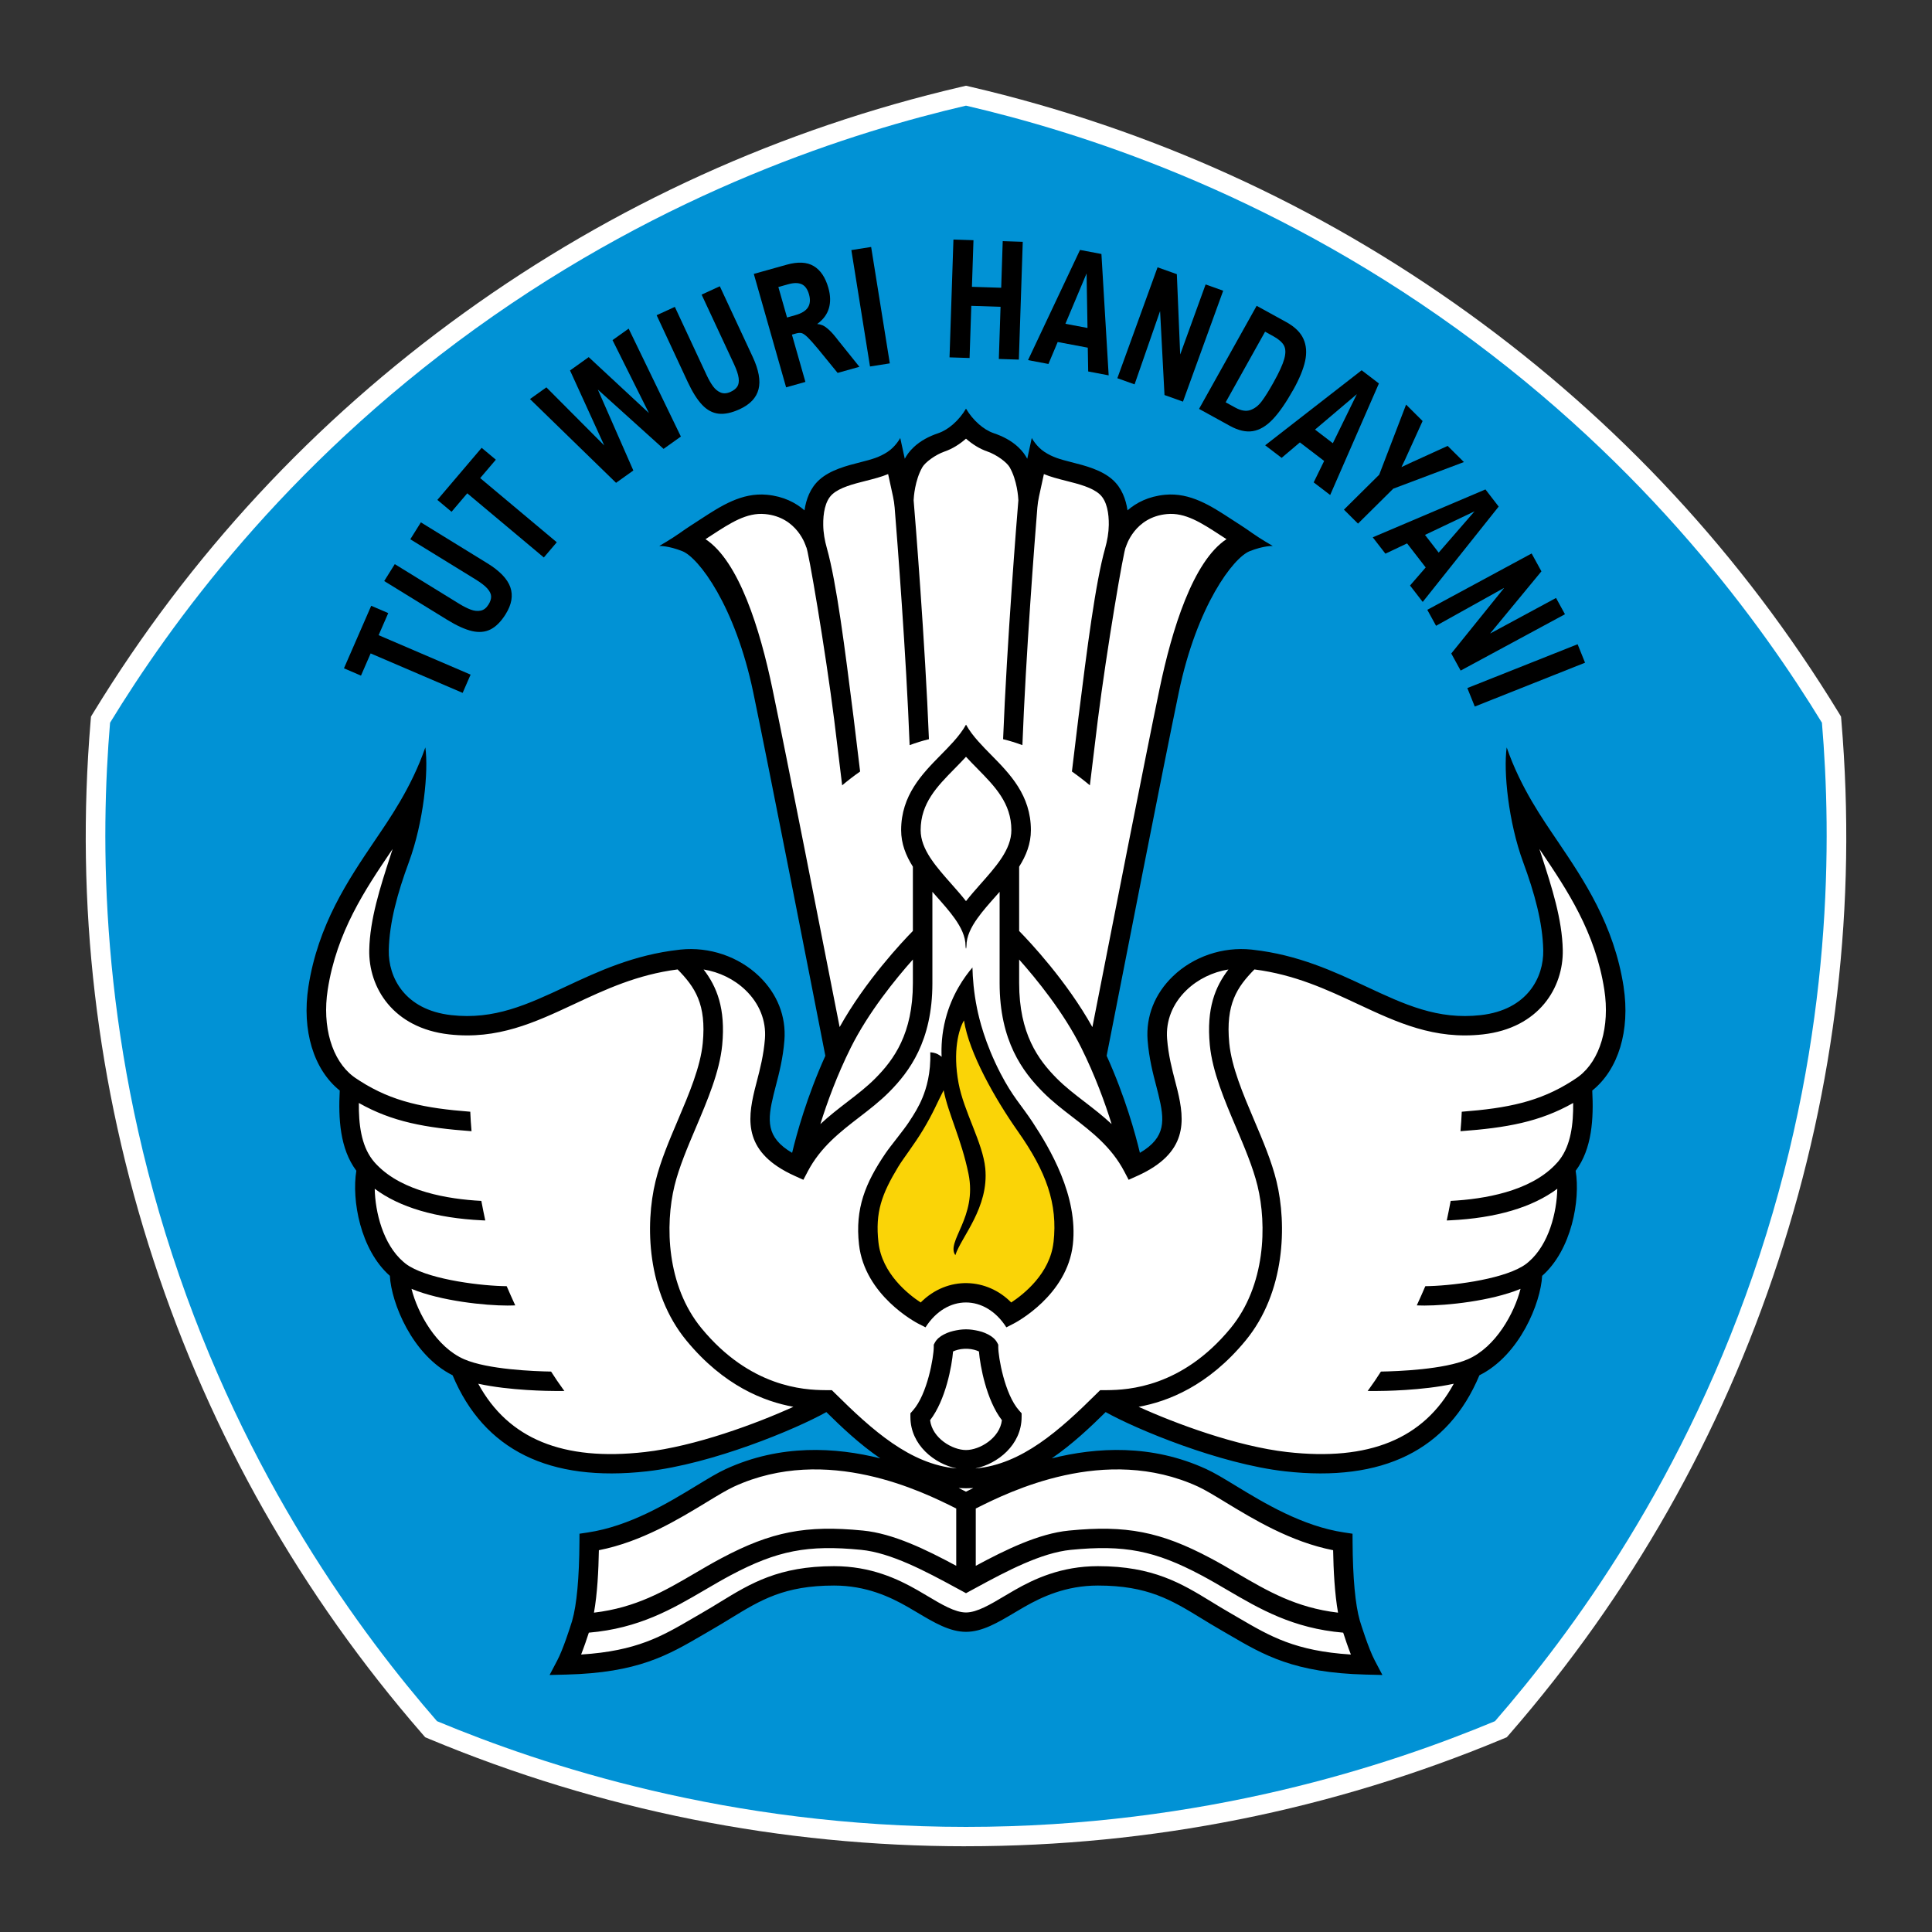 <svg width="129" height="129" viewBox="0 0 129 129" fill="none" xmlns="http://www.w3.org/2000/svg">
<rect x="0" y="0" width="129" height="129" fill="#333333" stroke="none"/>
<path d="M64.5 123.276C52.131 123.276 40.078 120.866 28.674 116.116L28.392 115.998L28.191 115.768C20.114 106.475 14.08 95.844 10.258 84.172C6.436 72.498 5.021 60.378 6.05 48.148L6.076 47.846L6.234 47.585C12.646 37.09 20.971 28.112 30.977 20.897C40.982 13.683 52.162 8.603 64.202 5.794L64.5 5.724L64.798 5.794C76.838 8.603 88.018 13.683 98.024 20.897C108.03 28.112 116.355 37.09 122.767 47.585L122.925 47.846L122.951 48.148C123.981 60.378 122.565 72.498 118.742 84.17C114.92 95.842 108.886 106.473 100.809 115.767L100.608 115.996L100.326 116.114C88.922 120.865 76.869 123.274 64.5 123.274V123.276Z" fill="white"/>
<path d="M121.651 48.256C117.677 41.752 110.105 31.206 97.257 21.943C84.409 12.68 71.963 8.793 64.5 7.054C57.037 8.793 44.592 12.682 31.743 21.943C18.895 31.206 11.323 41.75 7.349 48.256C6.71 55.838 6.591 68.784 11.498 83.771C16.405 98.757 24.171 109.162 29.179 114.923C36.247 117.867 48.62 121.982 64.5 121.982C80.38 121.982 92.753 117.867 99.821 114.923C104.829 109.162 112.595 98.757 117.502 83.771C122.41 68.784 122.29 55.836 121.651 48.256Z" fill="#0192D5"/>
<path d="M37.787 110.952C38.173 110.224 38.623 108.843 38.797 108.284L38.802 108.269L38.818 108.235V108.227L38.853 108.166V108.092C39.161 106.973 39.325 105.176 39.34 102.751C42.274 102.314 44.908 100.714 46.829 99.545L46.845 99.535C47.58 99.087 48.214 98.702 48.725 98.468C50.484 97.659 52.397 97.25 54.414 97.25C55.761 97.25 57.176 97.433 58.616 97.794L59.146 96.634C57.837 95.739 56.684 94.655 55.633 93.617L55.282 93.271L54.852 93.512C52.869 94.626 47.394 96.906 43.123 97.388C42.322 97.478 41.543 97.524 40.81 97.524C35.936 97.524 32.592 95.493 30.87 91.486V91.464L30.704 91.134L30.51 91.037C27.961 89.769 26.757 86.442 26.677 84.941L26.663 84.671L26.459 84.492C24.621 82.868 24.163 79.698 24.432 78.065L24.44 78.013V77.746L24.311 77.573C23.287 76.204 23.249 74.215 23.331 72.635L23.347 72.305L23.088 72.099C21.532 70.85 20.82 68.425 21.23 65.768C21.851 61.765 23.814 58.858 25.547 56.294L25.745 55.999C26.316 55.157 27.008 54.135 27.666 52.921C27.495 54.294 27.166 55.813 26.677 57.141C25.758 59.634 25.333 61.513 25.301 63.232C25.258 65.44 26.712 67.836 30.057 68.212C30.433 68.254 30.815 68.276 31.186 68.276C33.709 68.276 35.815 67.291 38.048 66.249L38.064 66.241C40.142 65.269 42.498 64.168 45.427 63.844H45.449L45.47 63.838L45.506 63.835C45.704 63.814 45.908 63.804 46.11 63.804C47.647 63.804 49.146 64.399 50.224 65.437C51.297 66.467 51.826 67.802 51.72 69.199C51.629 70.36 51.37 71.35 51.161 72.147L51.137 72.242C51.093 72.414 51.049 72.577 51.013 72.734C50.585 74.499 50.405 76.066 52.555 77.324L53.316 77.769L53.519 76.917C53.811 75.696 54.482 73.246 55.699 70.553L55.784 70.367L55.745 70.166C55.37 68.247 52.051 51.268 50.93 45.899C49.698 39.991 47.192 36.553 45.807 35.999C45.771 35.984 45.735 35.971 45.701 35.957C45.721 35.944 45.739 35.931 45.757 35.918C46.172 35.622 46.493 35.415 46.865 35.176L47.164 34.982C48.313 34.233 49.503 33.459 50.819 33.459C50.925 33.459 51.034 33.464 51.14 33.473C51.978 33.551 52.7 33.848 53.283 34.356L54.182 35.14L54.357 33.965C54.464 33.24 54.725 32.686 55.132 32.317C55.756 31.751 56.765 31.496 57.656 31.271C58.46 31.066 58.992 30.914 59.61 30.511C59.654 30.482 59.698 30.453 59.739 30.422L60.141 32.27L60.98 30.734C61.096 30.522 61.215 30.346 61.455 30.12C61.802 29.792 62.273 29.526 62.851 29.331C63.267 29.19 63.675 28.948 64.062 28.61C64.213 28.477 64.36 28.333 64.495 28.18C64.63 28.331 64.775 28.475 64.927 28.608C65.315 28.948 65.722 29.19 66.139 29.331C66.718 29.526 67.189 29.791 67.537 30.121C67.772 30.343 67.892 30.521 68.011 30.737L68.852 32.259L69.251 30.424C69.292 30.454 69.336 30.484 69.38 30.513C70.001 30.917 70.532 31.069 71.334 31.273C72.225 31.497 73.235 31.753 73.858 32.319C74.265 32.687 74.526 33.242 74.633 33.966L74.808 35.142L75.709 34.358C76.292 33.85 77.014 33.552 77.852 33.475C77.957 33.465 78.065 33.46 78.173 33.46C79.488 33.46 80.623 34.201 81.824 34.983L82.137 35.185C82.505 35.423 82.823 35.628 83.232 35.919C83.25 35.932 83.269 35.945 83.287 35.958C83.253 35.971 83.217 35.986 83.181 35.999C81.795 36.553 79.29 39.991 78.059 45.899C77.068 50.649 74.36 64.451 73.242 70.165L73.203 70.365L73.288 70.553C74.505 73.243 75.176 75.696 75.469 76.918L75.673 77.77L76.434 77.326C78.583 76.07 78.404 74.501 77.975 72.732C77.938 72.577 77.894 72.409 77.848 72.233L77.827 72.15C77.619 71.353 77.358 70.364 77.268 69.201C77.161 67.806 77.692 66.47 78.763 65.44C79.841 64.402 81.34 63.807 82.877 63.807C83.079 63.807 83.283 63.817 83.481 63.838H83.512L83.534 63.844L83.561 63.848C86.491 64.171 88.846 65.272 90.923 66.244L90.941 66.252C93.172 67.295 95.278 68.279 97.801 68.279C98.174 68.279 98.554 68.258 98.93 68.215C102.274 67.84 103.729 65.443 103.686 63.235C103.654 61.523 103.229 59.644 102.31 57.144C101.819 55.815 101.492 54.295 101.319 52.924C101.975 54.135 102.666 55.155 103.237 55.998L103.439 56.297C105.171 58.863 107.134 61.77 107.755 65.772C108.164 68.417 107.46 70.832 105.919 72.084L105.891 72.103L105.64 72.352L105.655 72.64C105.736 74.22 105.699 76.209 104.674 77.578L104.545 77.749V78.016L104.553 78.07C104.822 79.703 104.363 82.873 102.526 84.497L102.323 84.676L102.308 84.946C102.23 86.447 101.024 89.774 98.477 91.042L98.117 91.221V91.49C96.395 95.496 93.051 97.527 88.177 97.527C87.444 97.527 86.665 97.482 85.864 97.391C81.593 96.909 76.116 94.629 74.135 93.516L73.705 93.275L73.354 93.621C72.3 94.66 71.145 95.745 69.841 96.639L70.371 97.799C71.811 97.438 73.226 97.255 74.573 97.255C76.59 97.255 78.503 97.664 80.258 98.473C80.778 98.71 81.417 99.1 82.158 99.551C84.083 100.722 86.714 102.323 89.647 102.759C89.66 105.141 89.828 106.982 90.133 108.095V108.164L90.178 108.25C90.275 108.559 90.776 110.156 91.2 110.958C86.585 110.845 84.641 109.71 82.393 108.395C82.393 108.395 81.876 108.095 81.757 108.027C81.335 107.784 80.946 107.547 80.552 107.304C78.539 106.074 76.805 105.013 73.297 105.013C70.995 105.013 69.286 105.821 68.055 106.528C67.883 106.627 67.708 106.73 67.536 106.832L67.399 106.913C66.364 107.529 65.395 108.106 64.485 108.106C63.576 108.106 62.605 107.527 61.577 106.916L61.404 106.814C61.243 106.719 61.081 106.622 60.917 106.53C59.688 105.825 57.979 105.016 55.677 105.016C52.167 105.016 50.433 106.077 48.424 107.306C48.028 107.548 47.639 107.786 47.217 108.03C47.057 108.121 46.899 108.213 46.744 108.303L46.584 108.397C44.331 109.713 42.389 110.848 37.774 110.961L37.787 110.952Z" fill="white"/>
<path d="M108.409 65.883C107.767 61.742 105.761 58.769 103.989 56.147C103.023 54.714 101.544 52.628 100.602 49.904C100.379 51.5 100.713 54.884 101.705 57.576C102.455 59.613 103.007 61.592 103.043 63.456C103.077 65.232 102.003 67.429 98.865 67.781C95.994 68.105 93.783 67.07 91.219 65.872C89.093 64.877 86.683 63.749 83.641 63.413C83.613 63.408 83.586 63.405 83.558 63.403C81.642 63.204 79.683 63.869 78.318 65.183C77.104 66.349 76.504 67.867 76.626 69.458C76.721 70.666 76.988 71.693 77.205 72.519C77.257 72.719 77.307 72.91 77.35 73.09C77.759 74.778 77.881 75.94 76.111 76.975C75.813 75.728 75.134 73.243 73.891 70.495C74.813 65.781 77.682 51.141 78.706 46.237C79.918 40.419 82.36 37.234 83.433 36.806C84.391 36.424 84.984 36.455 84.984 36.455C84.984 36.455 84.159 35.983 83.62 35.599C83.082 35.216 82.691 34.974 82.189 34.647C80.855 33.777 79.476 32.88 77.798 33.035C76.683 33.139 75.87 33.567 75.285 34.076C75.176 33.341 74.902 32.587 74.304 32.045C73.563 31.373 72.468 31.095 71.502 30.851C70.77 30.665 70.291 30.532 69.743 30.176C69.194 29.819 68.891 29.245 68.891 29.245L68.59 30.632C68.451 30.382 68.295 30.144 67.992 29.858C67.529 29.423 66.957 29.129 66.354 28.925C66.004 28.807 65.665 28.593 65.364 28.33C65.016 28.026 64.717 27.656 64.5 27.285C64.285 27.656 63.985 28.027 63.636 28.33C63.335 28.593 62.996 28.807 62.646 28.925C62.043 29.129 61.471 29.423 61.01 29.858C60.707 30.144 60.549 30.382 60.412 30.632L60.11 29.245C60.11 29.245 59.806 29.819 59.258 30.176C58.711 30.532 58.23 30.665 57.5 30.851C56.534 31.095 55.439 31.373 54.697 32.045C54.099 32.587 53.825 33.341 53.716 34.076C53.131 33.567 52.318 33.139 51.204 33.035C49.525 32.88 48.145 33.777 46.811 34.647C46.309 34.974 45.919 35.216 45.38 35.599C44.842 35.983 44.018 36.455 44.018 36.455C44.018 36.455 44.611 36.424 45.568 36.806C46.64 37.234 49.084 40.419 50.296 46.237C51.319 51.141 54.189 65.785 55.109 70.496C53.868 73.245 53.188 75.728 52.89 76.975C51.121 75.94 51.243 74.778 51.652 73.09C51.694 72.91 51.745 72.719 51.797 72.519C52.014 71.693 52.281 70.666 52.375 69.458C52.498 67.867 51.898 66.349 50.684 65.183C49.319 63.869 47.36 63.204 45.444 63.403C45.416 63.405 45.388 63.408 45.361 63.413C42.318 63.749 39.908 64.877 37.782 65.872C35.219 67.07 33.008 68.105 30.137 67.781C26.998 67.429 25.925 65.232 25.959 63.456C25.995 61.592 26.546 59.613 27.297 57.576C28.289 54.884 28.621 51.5 28.4 49.904C27.456 52.628 25.978 54.714 25.012 56.147C23.241 58.769 21.235 61.742 20.593 65.883C20.142 68.803 20.94 71.416 22.685 72.815C22.589 74.674 22.689 76.695 23.793 78.171C23.472 80.123 24.057 83.444 26.031 85.187C26.125 86.99 27.526 90.487 30.221 91.828C32.309 96.819 36.674 98.976 43.2 98.24C47.572 97.747 53.141 95.428 55.176 94.285C56.175 95.271 57.383 96.421 58.779 97.376C55.805 96.633 52.118 96.406 48.455 98.091C47.904 98.343 47.249 98.743 46.49 99.205C44.616 100.345 42.048 101.907 39.244 102.324L38.693 102.407L38.69 102.96C38.675 105.349 38.509 107.165 38.204 108.211C38.204 108.211 38.204 108.216 38.203 108.219C38.201 108.224 38.199 108.229 38.198 108.237C38.194 108.243 38.193 108.253 38.189 108.263C38.185 108.274 38.181 108.289 38.176 108.305C38.059 108.678 37.593 110.143 37.21 110.864L36.697 111.839L37.805 111.812C42.591 111.694 44.601 110.518 46.93 109.159C47.135 109.039 47.344 108.916 47.559 108.793C47.989 108.546 48.391 108.3 48.781 108.061C50.783 106.835 52.366 105.867 55.691 105.867C57.839 105.867 59.447 106.63 60.607 107.294C60.826 107.419 61.041 107.548 61.254 107.674C62.362 108.334 63.41 108.958 64.5 108.958C65.59 108.958 66.638 108.334 67.746 107.674C67.959 107.548 68.176 107.419 68.394 107.294C69.555 106.63 71.161 105.867 73.31 105.867C76.634 105.867 78.217 106.835 80.221 108.061C80.61 108.3 81.013 108.546 81.443 108.793C81.656 108.916 81.865 109.039 82.072 109.159C84.4 110.518 86.411 111.694 91.197 111.812L92.303 111.839L91.79 110.864C91.366 110.062 90.837 108.342 90.799 108.219C90.799 108.216 90.797 108.213 90.797 108.213C90.493 107.165 90.325 105.349 90.312 102.96L90.309 102.407L89.756 102.324C86.952 101.907 84.386 100.345 82.512 99.205C81.752 98.743 81.096 98.343 80.545 98.091C76.885 96.406 73.198 96.633 70.224 97.376C71.619 96.419 72.825 95.271 73.825 94.285C75.86 95.428 81.43 97.747 85.802 98.24C92.328 98.976 96.693 96.819 98.78 91.828C101.475 90.487 102.875 86.991 102.969 85.189C104.943 83.446 105.528 80.125 105.207 78.175C106.311 76.697 106.411 74.676 106.315 72.816C108.06 71.418 108.858 68.805 108.407 65.885L108.409 65.883ZM74.223 75.054C73.641 74.511 73.027 74.037 72.422 73.571C71.751 73.056 71.119 72.567 70.565 72.01C69.32 70.758 68.049 69.022 68.049 65.647V64.069C69.207 65.372 71.018 67.592 72.193 69.951C73.113 71.803 73.775 73.615 74.223 75.054ZM62.178 57.369C62.178 57.369 62.172 57.361 62.17 57.356C62.152 57.33 62.136 57.306 62.119 57.28C62.114 57.275 62.111 57.27 62.108 57.265C61.725 56.672 61.472 56.071 61.472 55.43C61.472 53.627 62.577 52.504 63.749 51.314C64.001 51.057 64.256 50.798 64.5 50.531C64.744 50.798 65 51.057 65.253 51.314C66.423 52.504 67.529 53.627 67.529 55.43C67.529 56.071 67.277 56.672 66.894 57.265C66.89 57.27 66.887 57.275 66.882 57.28C66.866 57.306 66.85 57.33 66.832 57.356C66.83 57.361 66.827 57.366 66.824 57.369C66.452 57.919 65.971 58.462 65.478 59.018C65.145 59.395 64.808 59.775 64.5 60.168C64.192 59.775 63.855 59.395 63.522 59.018C63.03 58.462 62.55 57.919 62.178 57.369ZM51.572 45.975C50.752 42.036 49.349 37.475 47.107 36C47.249 35.91 47.389 35.818 47.526 35.729C48.778 34.914 49.859 34.209 51.082 34.324C53.242 34.524 53.808 36.453 53.829 36.532H53.832C53.951 36.579 55.114 43.425 55.701 48.077C55.831 49.121 56.064 51.103 56.231 52.436C56.583 52.14 56.983 51.828 57.43 51.514C57.278 50.271 57.102 48.775 56.995 47.917C56.411 43.291 55.859 38.907 55.209 36.597C55.066 36.093 54.974 35.575 54.968 35.051C54.956 34.309 55.08 33.45 55.576 33.001C56.077 32.547 56.964 32.32 57.823 32.104C58.349 31.97 58.859 31.84 59.3 31.654L59.626 33.151C59.678 33.395 59.716 33.643 59.736 33.892C59.903 35.926 60.511 43.813 60.736 49.753C61.15 49.6 61.58 49.464 62.025 49.356C61.771 42.935 61.099 34.49 61.003 33.4C61.011 33.21 61.083 32.07 61.588 31.193C61.771 30.878 62.432 30.369 63.089 30.141C63.589 29.968 64.072 29.667 64.5 29.29C64.93 29.667 65.412 29.968 65.913 30.141C66.569 30.369 67.231 30.878 67.412 31.193C67.917 32.07 67.989 33.21 67.997 33.4C67.902 34.49 67.231 42.935 66.977 49.356C67.422 49.464 67.852 49.6 68.266 49.753C68.489 43.813 69.098 35.926 69.264 33.892C69.286 33.643 69.322 33.395 69.375 33.151L69.701 31.654C70.143 31.84 70.653 31.97 71.179 32.104C72.036 32.32 72.924 32.547 73.424 33.001C73.921 33.45 74.044 34.309 74.034 35.051C74.026 35.575 73.934 36.093 73.793 36.597C73.141 38.907 72.588 43.291 72.007 47.917C71.899 48.775 71.723 50.271 71.572 51.514C72.018 51.828 72.419 52.14 72.771 52.436C72.937 51.103 73.17 49.121 73.301 48.077C73.887 43.425 75.051 36.579 75.17 36.532H75.171C75.194 36.453 75.759 34.524 77.92 34.324C79.142 34.209 80.222 34.914 81.474 35.729C81.612 35.818 81.752 35.91 81.893 36C79.652 37.475 78.249 42.036 77.428 45.975C76.504 50.402 74.083 62.735 72.939 68.58C71.228 65.51 68.761 62.887 68.049 62.161V57.868C68.517 57.128 68.833 56.331 68.833 55.43C68.833 53.1 67.427 51.671 66.185 50.41C65.882 50.103 65.592 49.807 65.328 49.509C65.002 49.145 64.718 48.778 64.502 48.384C64.283 48.778 63.998 49.145 63.672 49.511C63.408 49.808 63.117 50.103 62.815 50.41C61.575 51.671 60.169 53.1 60.169 55.43C60.169 56.331 60.485 57.128 60.953 57.868V62.16C60.244 62.882 57.774 65.505 56.063 68.577C54.917 62.73 52.496 50.4 51.572 45.975ZM56.807 69.951C57.984 67.592 59.794 65.371 60.953 64.067V65.647C60.953 69.022 59.682 70.758 58.437 72.01C57.883 72.567 57.251 73.056 56.579 73.571C55.973 74.039 55.359 74.512 54.776 75.056C55.225 73.617 55.885 71.803 56.807 69.951ZM43.053 96.954C37.593 97.572 33.938 96.077 31.932 92.392C34.034 92.854 36.674 92.877 37.153 92.877H37.223L37.686 92.874C37.655 92.836 37.626 92.798 37.598 92.759C37.326 92.387 37.059 91.991 36.796 91.58C35.672 91.561 32.568 91.443 30.991 90.757C29.13 89.947 27.887 87.68 27.476 86.057C29.457 86.877 32.41 87.172 33.885 87.172C34.015 87.172 34.132 87.171 34.238 87.166L34.403 87.16C34.201 86.721 34.01 86.293 33.832 85.879C32.242 85.869 28.877 85.472 27.35 84.556C27.253 84.498 27.161 84.437 27.08 84.374C27.029 84.335 26.979 84.293 26.93 84.249C25.576 83.085 25.051 80.93 25.02 79.373C26.674 80.613 29.115 81.336 32.182 81.481L32.402 81.491C32.315 81.088 32.226 80.648 32.139 80.184C29.871 80.065 26.912 79.549 25.203 77.816C25.126 77.741 25.053 77.662 24.983 77.58C24.939 77.529 24.896 77.476 24.857 77.423C24.113 76.443 23.945 75.043 23.961 73.646C26.192 74.91 28.416 75.306 31.484 75.531C31.445 75.083 31.416 74.647 31.4 74.23C28.354 73.995 26.211 73.57 24.03 72.173C23.927 72.108 23.826 72.04 23.723 71.971C23.676 71.938 23.63 71.906 23.585 71.871C22.166 70.797 21.499 68.549 21.882 66.081C22.478 62.223 24.399 59.377 26.094 56.866C26.135 56.806 26.174 56.748 26.215 56.688C26.161 56.851 26.109 57.016 26.055 57.18C25.387 59.243 24.696 61.377 24.655 63.43C24.606 65.932 26.238 68.645 29.99 69.067C33.228 69.431 35.709 68.271 38.338 67.043C40.407 66.074 42.543 65.075 45.245 64.729C46.405 65.911 47.174 67.047 46.923 69.65C46.77 71.238 46.006 73.04 45.266 74.782C44.689 76.137 44.093 77.541 43.769 78.876C43.066 81.77 43.184 86.293 45.833 89.509C48.331 92.542 51.026 93.579 52.975 93.933C50.518 95.052 46.413 96.575 43.053 96.954ZM64.394 90.059H64.508C64.541 90.057 64.575 90.057 64.608 90.059C64.914 90.07 65.207 90.16 65.364 90.238C65.443 91.195 65.856 93.475 66.897 94.827C66.752 96.033 65.406 96.819 64.5 96.819C63.594 96.819 62.25 96.033 62.103 94.827C63.146 93.475 63.558 91.195 63.636 90.238C63.793 90.16 64.086 90.07 64.394 90.059ZM64.363 99.532C64.256 99.478 64.141 99.419 64.013 99.357C64.174 99.367 64.337 99.372 64.5 99.372C64.665 99.372 64.826 99.367 64.987 99.357C64.859 99.419 64.744 99.478 64.637 99.532C64.588 99.556 64.542 99.579 64.498 99.6C64.454 99.579 64.409 99.556 64.362 99.532H64.363ZM39.987 103.508C42.825 102.951 45.32 101.433 47.171 100.308C47.896 99.867 48.522 99.487 49.004 99.263C55.211 96.41 61.658 99.629 63.776 100.688C63.801 100.699 63.825 100.712 63.848 100.723V104.549C61.836 103.467 59.649 102.395 57.625 102.196C53.803 101.821 51.507 102.269 48.176 104.038C47.557 104.366 46.958 104.717 46.379 105.057C44.375 106.23 42.472 107.345 39.659 107.678C39.884 106.423 39.965 104.842 39.987 103.508ZM82.733 108.045C82.525 107.923 82.313 107.799 82.096 107.674C81.681 107.437 81.287 107.194 80.904 106.96C78.899 105.733 77.004 104.573 73.31 104.573C70.853 104.573 69.043 105.429 67.743 106.174C67.518 106.302 67.296 106.434 67.076 106.565C66.126 107.131 65.23 107.665 64.5 107.665C63.77 107.665 62.874 107.131 61.925 106.565C61.706 106.434 61.484 106.302 61.259 106.174C59.957 105.429 58.148 104.573 55.691 104.573C51.996 104.573 50.102 105.733 48.096 106.96C47.715 107.194 47.319 107.437 46.905 107.674C46.689 107.799 46.477 107.923 46.268 108.045C44.189 109.259 42.512 110.239 38.802 110.473C39.009 109.94 39.198 109.383 39.317 109.013H39.319C42.68 108.725 44.895 107.427 47.042 106.171C47.609 105.838 48.196 105.495 48.791 105.178C51.896 103.529 53.93 103.134 57.497 103.483C59.473 103.677 61.779 104.897 63.848 106.024C63.943 106.074 64.037 106.125 64.132 106.177L64.5 106.378L64.87 106.177C64.963 106.127 65.057 106.075 65.152 106.024C67.221 104.897 69.525 103.679 71.505 103.483C75.072 103.134 77.105 103.529 80.209 105.178C80.806 105.495 81.392 105.838 81.959 106.171C84.105 107.427 86.32 108.725 89.683 109.013H89.685C89.804 109.383 89.991 109.94 90.198 110.473C86.488 110.239 84.811 109.259 82.733 108.045ZM79.998 99.263C80.48 99.487 81.106 99.867 81.829 100.308C83.682 101.433 86.175 102.951 89.013 103.508C89.036 104.842 89.118 106.423 89.341 107.678C86.53 107.345 84.627 106.23 82.621 105.057C82.043 104.717 81.445 104.366 80.825 104.038C77.493 102.269 75.197 101.821 71.376 102.196C69.353 102.395 67.164 103.467 65.152 104.549V100.723C65.176 100.712 65.199 100.699 65.224 100.688C67.342 99.629 73.789 96.41 79.998 99.263ZM73.266 93.011C70.749 95.509 68.23 97.766 65.152 98.049V98.041C66.594 97.739 68.213 96.489 68.213 94.612V94.366L68.049 94.182C67.073 93.09 66.654 90.591 66.654 89.947V89.785L66.578 89.641C66.455 89.415 66.24 89.239 65.986 89.105C65.691 88.949 65.437 88.883 65.16 88.828C64.829 88.762 64.575 88.759 64.5 88.759C64.425 88.759 64.172 88.762 63.842 88.828C63.563 88.883 63.31 88.951 63.016 89.105C62.761 89.237 62.546 89.413 62.424 89.641L62.347 89.785V89.947C62.347 90.591 61.927 93.09 60.951 94.182L60.788 94.366V94.612C60.788 96.489 62.408 97.739 63.848 98.041V98.047C60.772 97.765 58.251 95.507 55.735 93.011L55.634 92.911L55.545 92.823C55.497 92.822 55.417 92.822 55.274 92.822C55.214 92.822 55.149 92.822 55.079 92.82C53.672 92.809 50.083 92.625 46.842 88.691C44.495 85.842 44.403 81.785 45.036 79.179C45.336 77.947 45.911 76.593 46.467 75.284C47.244 73.453 48.049 71.558 48.222 69.775C48.456 67.335 47.86 65.877 46.979 64.732C48.028 64.902 49.019 65.38 49.778 66.111C50.707 67.005 51.168 68.158 51.075 69.359C50.99 70.453 50.738 71.418 50.536 72.194C50.48 72.404 50.428 72.601 50.384 72.787C49.886 74.849 49.68 76.99 53.063 78.514C53.068 78.517 53.073 78.521 53.079 78.522L53.641 78.775L53.927 78.231C53.927 78.231 53.933 78.218 53.936 78.213C54.793 76.584 56.108 75.573 57.379 74.593C58.054 74.074 58.751 73.536 59.366 72.917C60.712 71.563 62.256 69.511 62.256 65.647V59.547C62.351 59.655 62.447 59.763 62.543 59.872C62.975 60.36 63.397 60.835 63.734 61.309C64.171 61.922 64.469 62.53 64.469 63.154C64.469 63.222 64.48 63.288 64.5 63.351C64.519 63.288 64.531 63.222 64.531 63.154C64.531 62.532 64.829 61.923 65.267 61.311C65.603 60.837 66.027 60.36 66.459 59.872C66.555 59.763 66.651 59.655 66.745 59.547V65.647C66.745 69.511 68.29 71.563 69.636 72.917C70.25 73.536 70.948 74.074 71.622 74.593C72.893 75.573 74.208 76.584 75.065 78.213C75.069 78.218 75.072 78.225 75.075 78.231L75.36 78.775L75.885 78.538C75.909 78.529 75.932 78.519 75.953 78.508C79.32 76.983 79.116 74.846 78.618 72.787C78.573 72.601 78.521 72.404 78.466 72.194C78.264 71.418 78.011 70.453 77.927 69.359C77.834 68.158 78.295 67.005 79.224 66.111C79.983 65.38 80.974 64.902 82.023 64.732C81.141 65.877 80.545 67.335 80.78 69.775C80.952 71.558 81.757 73.453 82.535 75.284C83.09 76.593 83.665 77.947 83.965 79.179C84.599 81.785 84.506 85.842 82.16 88.691C78.919 92.625 75.329 92.809 73.923 92.82C73.853 92.822 73.788 92.822 73.728 92.822C73.584 92.822 73.504 92.822 73.457 92.823L73.367 92.911L73.266 93.011ZM102.072 84.249C102.023 84.293 101.972 84.335 101.922 84.374C101.84 84.437 101.749 84.498 101.651 84.556C100.124 85.472 96.76 85.869 95.169 85.879C94.992 86.293 94.801 86.721 94.599 87.16L94.764 87.166C94.87 87.171 94.987 87.172 95.117 87.172C96.592 87.172 99.544 86.877 101.526 86.057C101.115 87.68 99.872 89.947 98.011 90.757C96.434 91.443 93.33 91.561 92.205 91.58C91.943 91.991 91.676 92.387 91.404 92.759C91.376 92.798 91.347 92.836 91.316 92.874L91.778 92.877H91.849C92.328 92.877 94.967 92.854 97.068 92.392C95.063 96.077 91.409 97.572 85.948 96.954C82.588 96.575 78.484 95.052 76.027 93.933C77.975 93.579 80.671 92.542 83.168 89.509C85.818 86.293 85.935 81.77 85.233 78.876C84.909 77.541 84.312 76.137 83.736 74.782C82.996 73.04 82.232 71.238 82.078 69.65C81.828 67.047 82.597 65.911 83.757 64.729C86.458 65.075 88.594 66.074 90.664 67.043C93.292 68.271 95.774 69.431 99.011 69.067C102.764 68.645 104.395 65.932 104.346 63.43C104.306 61.377 103.615 59.243 102.947 57.18C102.893 57.016 102.841 56.851 102.787 56.688C102.828 56.748 102.867 56.806 102.908 56.866C104.602 59.377 106.523 62.223 107.12 66.081C107.503 68.549 106.836 70.797 105.417 71.871C105.371 71.906 105.326 71.938 105.278 71.971C105.176 72.04 105.075 72.108 104.972 72.173C102.79 73.57 100.647 73.995 97.602 74.23C97.586 74.647 97.556 75.083 97.517 75.531C100.586 75.306 102.81 74.91 105.04 73.646C105.057 75.043 104.889 76.443 104.144 77.423C104.105 77.476 104.063 77.529 104.019 77.58C103.949 77.662 103.875 77.741 103.799 77.816C102.09 79.549 99.13 80.065 96.862 80.184C96.776 80.648 96.686 81.088 96.6 81.491L96.82 81.481C99.886 81.336 102.327 80.613 103.981 79.373C103.95 80.93 103.426 83.085 102.072 84.249Z" fill="black"/>
<path d="M69.256 76.902C69.002 76.529 68.722 76.133 68.425 75.712L68.168 75.347C66.672 73.219 66.257 72.354 65.732 70.425C65.711 70.349 65.691 70.273 65.67 70.197L65.435 69.078C65.349 68.567 65.305 68.467 65.103 67.943C64.917 67.461 64.608 67.034 64.498 66.063C64.389 67.034 64.08 67.461 63.894 67.943C63.692 68.467 63.648 68.567 63.561 69.078L63.327 70.197C63.306 70.273 63.284 70.351 63.265 70.425C62.74 72.354 62.326 73.219 60.829 75.347L60.571 75.712C60.275 76.133 59.995 76.529 59.74 76.902C58.377 78.906 57.77 80.894 58.01 83.027C58.349 86.063 61.476 87.734 61.601 87.8H61.605L61.613 87.79C61.621 87.779 61.634 87.763 61.652 87.74C63.104 85.926 65.896 85.926 67.347 87.74C67.365 87.763 67.378 87.779 67.386 87.79L67.394 87.802H67.397C67.523 87.734 70.65 86.063 70.988 83.027C71.228 80.894 70.622 78.907 69.258 76.902H69.256Z" fill="#FAD407"/>
<path d="M68.96 74.947C68.169 73.749 67.627 73.253 66.807 71.675C65.751 69.638 65.372 67.987 65.238 67.334C65.016 66.244 64.947 65.301 64.93 64.599C64.396 65.228 63.566 66.38 63.138 68.026C62.877 69.026 62.843 69.911 62.872 70.564C62.81 70.509 62.729 70.448 62.621 70.393C62.419 70.289 62.229 70.268 62.114 70.263C62.162 71.662 61.847 72.679 61.6 73.28C61.347 73.896 61.057 74.362 60.676 74.939C60.294 75.515 59.463 76.511 59.133 76.996C57.769 79.001 57.088 80.699 57.356 83.095C57.736 86.495 61.153 88.296 61.298 88.372L61.797 88.626C63.213 86.409 65.784 86.416 67.194 88.626L67.692 88.372C67.839 88.296 71.254 86.495 71.635 83.095C71.999 79.848 70.078 76.647 68.958 74.946L68.96 74.947ZM70.341 82.953C70.109 85.037 68.347 86.424 67.519 86.967C65.922 85.337 63.289 85.15 61.474 86.967C60.646 86.424 58.887 85.037 58.654 82.953C58.429 80.946 58.873 79.727 59.98 77.898C60.296 77.374 61.052 76.406 61.624 75.455C62.326 74.286 62.535 73.709 63.007 72.795C63.306 74.343 64.192 76.053 64.668 78.382C65.258 81.276 63.151 82.899 63.788 83.808C64.176 82.597 66.045 80.629 65.786 78C65.619 76.301 64.357 74.226 64.003 72.323C63.607 70.197 64.008 68.732 64.365 68.134C64.7 70.309 66.455 73.398 67.971 75.55C69.861 78.238 70.633 80.369 70.345 82.951L70.341 82.953Z" fill="black"/>
<path d="M25.279 42.41L31.422 45.045L30.891 46.264L24.748 43.629L24.103 45.111L22.966 44.623L24.786 40.448L25.923 40.937L25.281 42.41H25.279Z" fill="black"/>
<path d="M33.766 41.005C33.454 41.502 33.117 41.842 32.755 42.025C32.394 42.207 31.98 42.243 31.515 42.136C31.051 42.028 30.495 41.776 29.852 41.38L25.654 38.796L26.36 37.667L30.663 40.316C30.942 40.487 31.198 40.616 31.43 40.704C31.663 40.791 31.884 40.814 32.09 40.773C32.299 40.733 32.473 40.599 32.615 40.371C32.736 40.178 32.794 39.999 32.793 39.832C32.791 39.666 32.71 39.491 32.548 39.305C32.389 39.121 32.126 38.917 31.765 38.694L27.396 36.007L28.102 34.878L32.539 37.609C33.366 38.118 33.878 38.65 34.074 39.206C34.269 39.763 34.166 40.363 33.764 41.006L33.766 41.005Z" fill="black"/>
<path d="M32.063 31.923L37.176 36.207L36.312 37.223L31.199 32.938L30.15 34.172L29.203 33.378L32.16 29.901L33.107 30.694L32.063 31.921V31.923Z" fill="black"/>
<path d="M44.308 29.973L39.917 26.011L42.288 31.415L41.134 32.238L35.387 26.645L36.482 25.864L40.347 29.745L38.061 24.736L39.307 23.845L43.329 27.581L40.899 22.71L41.975 21.942L45.462 29.148L44.308 29.971V29.973Z" fill="black"/>
<path d="M49.392 27.321C48.856 27.567 48.386 27.667 47.982 27.622C47.578 27.576 47.213 27.381 46.886 27.036C46.557 26.692 46.234 26.179 45.916 25.497L43.844 21.047L45.059 20.49L47.184 25.051C47.322 25.347 47.464 25.594 47.609 25.793C47.756 25.992 47.925 26.131 48.123 26.212C48.318 26.291 48.54 26.275 48.784 26.163C48.991 26.068 49.139 25.951 49.23 25.811C49.32 25.67 49.351 25.479 49.319 25.238C49.288 24.996 49.182 24.684 49.004 24.301L46.847 19.672L48.062 19.114L50.252 23.816C50.661 24.692 50.793 25.416 50.648 25.987C50.503 26.558 50.084 27.002 49.392 27.321Z" fill="black"/>
<path d="M55.31 19.221C55.453 19.723 55.465 20.179 55.344 20.587C55.224 20.994 54.963 21.343 54.562 21.634C54.681 21.642 54.798 21.67 54.914 21.717C55.03 21.764 55.173 21.866 55.346 22.019C55.519 22.174 55.719 22.402 55.949 22.706L57.383 24.491L55.928 24.899L54.627 23.305C54.318 22.934 54.083 22.671 53.923 22.517C53.762 22.364 53.633 22.273 53.532 22.244C53.433 22.216 53.312 22.223 53.169 22.262L52.877 22.344L53.777 25.5L52.489 25.863L50.332 18.289L52.524 17.675C53.275 17.465 53.876 17.494 54.331 17.765C54.785 18.035 55.111 18.52 55.31 19.221ZM54.018 19.655C53.918 19.305 53.754 19.078 53.524 18.976C53.294 18.874 52.996 18.876 52.63 18.98L51.971 19.164L52.551 21.2L53.102 21.044C53.523 20.926 53.804 20.752 53.949 20.522C54.094 20.292 54.117 20.003 54.018 19.655Z" fill="black"/>
<path d="M58.091 24.47L56.845 16.698L58.166 16.49L59.413 24.262L58.091 24.47Z" fill="black"/>
<path d="M66.692 23.968L66.807 20.485L64.854 20.422L64.738 23.904L63.4 23.861L63.661 15.995L64.999 16.038L64.896 19.151L66.85 19.214L66.952 16.102L68.29 16.145L68.029 24.011L66.692 23.968Z" fill="black"/>
<path d="M70.623 22.834L70.004 24.302L68.642 24.045L72.113 16.688L73.542 16.959L74.026 25.062L72.659 24.803L72.631 23.214L70.625 22.836L70.623 22.834ZM72.551 18.258L71.137 21.62L72.613 21.898L72.551 18.258Z" fill="black"/>
<path d="M77.754 26.377L77.461 20.795L77.451 20.792L75.756 25.664L74.606 25.253L77.291 17.848L78.578 18.307L78.8 23.652L78.808 23.655L80.499 18.992L81.673 19.411L78.987 26.817L77.755 26.377H77.754Z" fill="black"/>
<path d="M86.362 26.005C85.87 26.884 85.411 27.549 84.98 28C84.55 28.451 84.107 28.713 83.649 28.787C83.191 28.862 82.683 28.744 82.124 28.437L80.061 27.302L83.907 20.419L85.882 21.505C86.452 21.819 86.835 22.192 87.03 22.627C87.226 23.062 87.263 23.555 87.143 24.107C87.022 24.658 86.761 25.29 86.364 26.005H86.362ZM81.837 26.862L82.478 27.214C82.859 27.424 83.195 27.479 83.483 27.381C83.771 27.282 84.026 27.087 84.244 26.796C84.464 26.504 84.726 26.084 85.034 25.533C85.409 24.863 85.647 24.339 85.751 23.963C85.855 23.586 85.847 23.288 85.73 23.07C85.611 22.852 85.376 22.647 85.026 22.453L84.47 22.147L81.837 26.862Z" fill="black"/>
<path d="M86.794 29.539L85.574 30.571L84.475 29.732L90.918 24.723L92.07 25.604L88.816 33.051L87.715 32.209L88.414 30.778L86.796 29.541L86.794 29.539ZM90.596 26.319L87.804 28.684L88.994 29.594L90.596 26.319Z" fill="black"/>
<path d="M93.574 31.19L94.123 30.93L96.66 29.774L97.746 30.852L93.028 32.629L90.674 34.962L89.735 34.029L92.09 31.696L93.885 27.015L94.987 28.112L93.833 30.652L93.574 31.192V31.19Z" fill="black"/>
<path d="M93.951 36.283L92.504 36.969L91.659 35.877L99.183 32.679L100.067 33.824L94.995 40.191L94.148 39.095L95.194 37.889L93.951 36.282V36.283ZM98.457 34.141L95.147 35.716L96.061 36.898L98.456 34.141H98.457Z" fill="black"/>
<path d="M96.901 43.635L100.421 39.27L100.416 39.261L95.886 41.784L95.301 40.718L102.267 36.956L102.921 38.148L99.505 42.287L99.51 42.295L103.897 39.926L104.493 41.013L97.527 44.775L96.901 43.633V43.635Z" fill="black"/>
<path d="M97.974 45.942L105.337 43.016L105.834 44.249L98.471 47.176L97.974 45.942Z" fill="black"/>
</svg>
